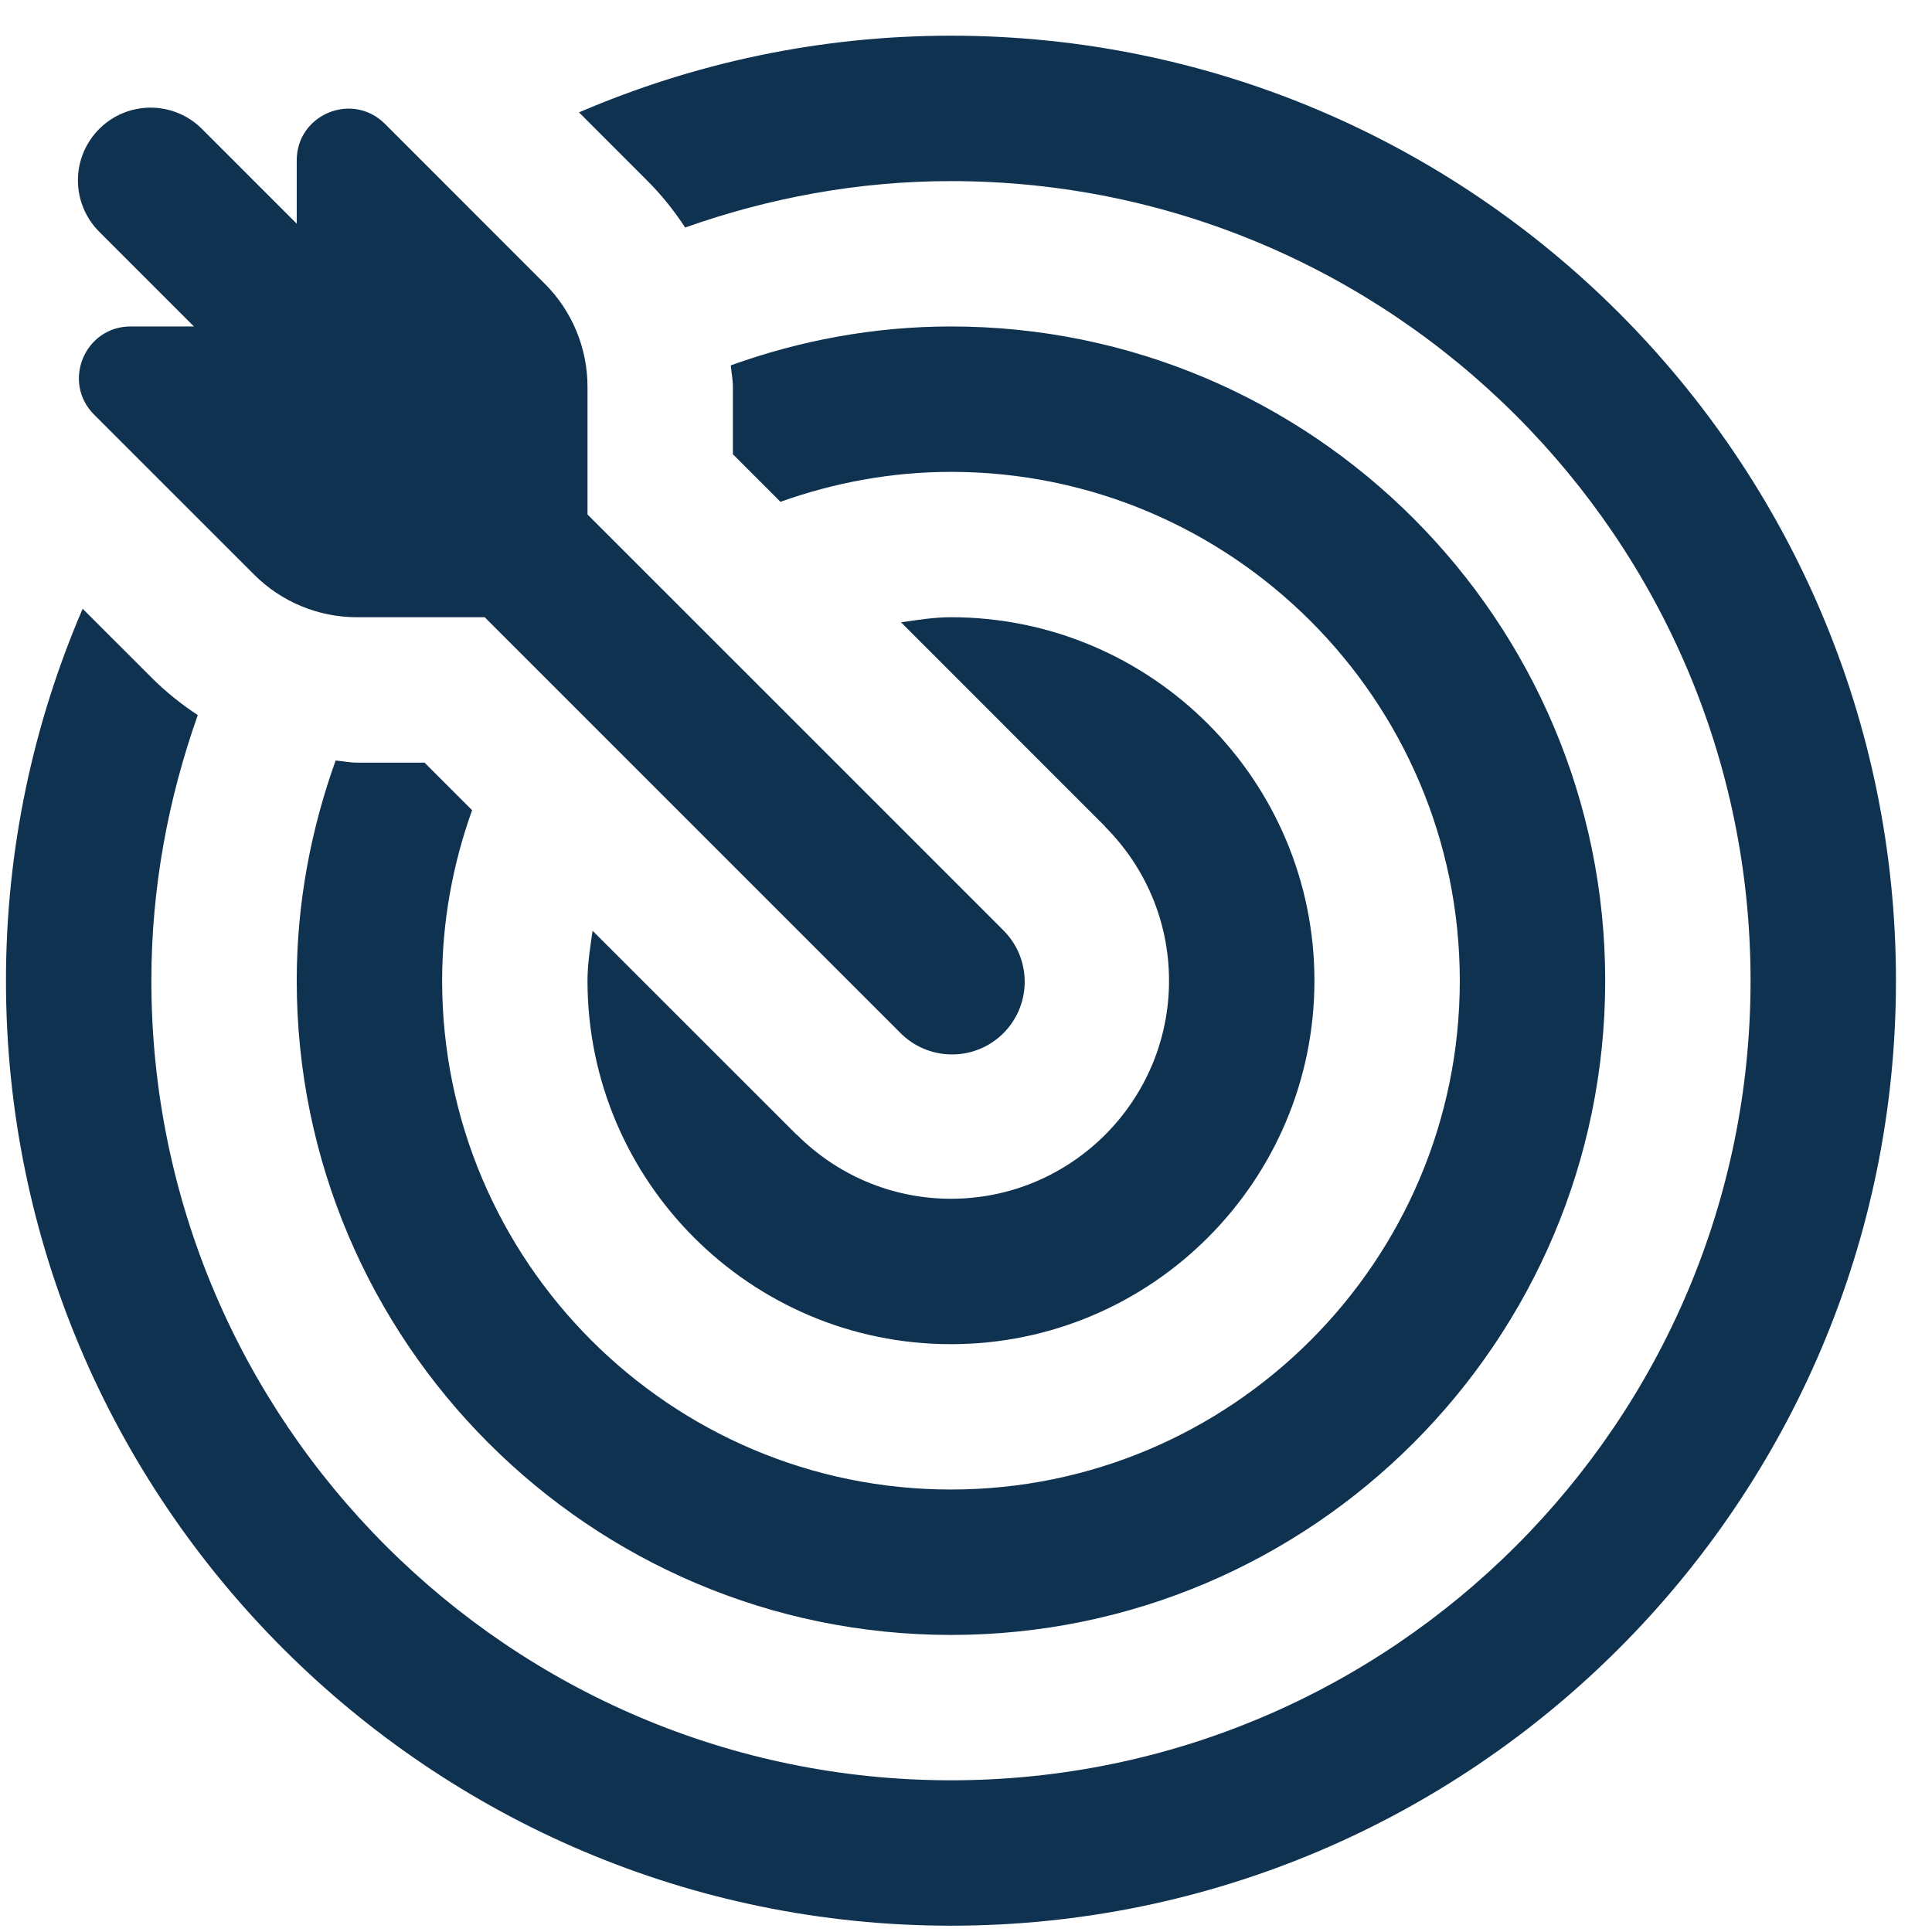 <?xml version="1.0" encoding="UTF-8"?>
<svg width="46px" height="46px" viewBox="0 0 46 46" version="1.1" xmlns="http://www.w3.org/2000/svg" xmlns:xlink="http://www.w3.org/1999/xlink">
    <title>bullseye@2x</title>
    <g id="Pagina-Piano-Industriale" stroke="none" stroke-width="1" fill="none" fill-rule="evenodd">
        <g id="PianoIndustriale_asset6" transform="translate(-158, -2573)" fill="#0F3250">
            <g id="Group-20" transform="translate(135, 2560.85)">
                <g id="bullseye" transform="translate(23.142, 13)">
                    <path d="M22.5,0 C19.355,0 16.364,0.656 13.644,1.826 L15.279,3.462 C15.618,3.801 15.914,4.175 16.172,4.567 C18.156,3.865 20.279,3.462 22.5,3.462 C32.997,3.462 41.538,12.003 41.538,22.5 C41.538,32.997 32.997,41.538 22.5,41.538 C12.003,41.538 3.462,32.997 3.462,22.5 C3.462,20.279 3.865,18.157 4.567,16.176 C4.175,15.918 3.801,15.62 3.462,15.279 L1.826,13.644 C0.656,16.364 0,19.355 0,22.5 C0,34.906 10.094,45 22.5,45 C34.906,45 45,34.906 45,22.5 C45,10.094 34.906,0 22.5,0 L22.5,0 Z M22.5,27.692 C21.069,27.692 19.772,27.109 18.832,26.168 L18.829,26.171 L13.967,21.311 C13.912,21.702 13.846,22.092 13.846,22.5 C13.846,27.272 17.728,31.154 22.5,31.154 C27.272,31.154 31.154,27.272 31.154,22.5 C31.154,17.728 27.272,13.846 22.5,13.846 C22.092,13.846 21.702,13.912 21.311,13.967 L26.171,18.829 L26.168,18.832 C27.109,19.772 27.692,21.069 27.692,22.5 C27.692,25.363 25.363,27.692 22.5,27.692 L22.5,27.692 Z M4.476,6.923 L2.968,6.923 C1.873,6.923 1.324,8.247 2.099,9.023 L5.909,12.832 C6.558,13.481 7.439,13.846 8.356,13.846 L11.399,13.846 L21.276,23.724 C21.939,24.413 23.035,24.435 23.724,23.774 C24.413,23.111 24.435,22.015 23.774,21.327 C23.757,21.309 23.741,21.292 23.724,21.276 L13.846,11.399 L13.846,8.356 C13.846,7.439 13.481,6.558 12.832,5.909 L9.023,2.099 C8.247,1.324 6.923,1.873 6.923,2.968 L6.923,4.476 L4.685,2.238 C4.36,1.902 3.912,1.713 3.444,1.713 C2.489,1.713 1.713,2.489 1.713,3.446 C1.713,3.912 1.904,4.36 2.238,4.685 L4.476,6.923 Z M11.098,18.44 C10.643,19.712 10.385,21.076 10.385,22.5 C10.385,29.181 15.821,34.615 22.5,34.615 C29.179,34.615 34.615,29.181 34.615,22.5 C34.615,15.819 29.179,10.385 22.5,10.385 C21.076,10.385 19.712,10.644 18.44,11.098 L17.308,9.966 L17.308,8.356 C17.308,8.185 17.271,8.019 17.258,7.849 C18.898,7.259 20.658,6.923 22.5,6.923 C31.09,6.923 38.077,13.912 38.077,22.5 C38.077,31.088 31.09,38.077 22.5,38.077 C13.91,38.077 6.923,31.088 6.923,22.5 C6.923,20.658 7.261,18.898 7.849,17.258 C8.019,17.271 8.185,17.308 8.356,17.308 L9.966,17.308 L11.098,18.44 Z" id="Fill-1"></path>
                </g>
            </g>
        </g>
    </g>
</svg>